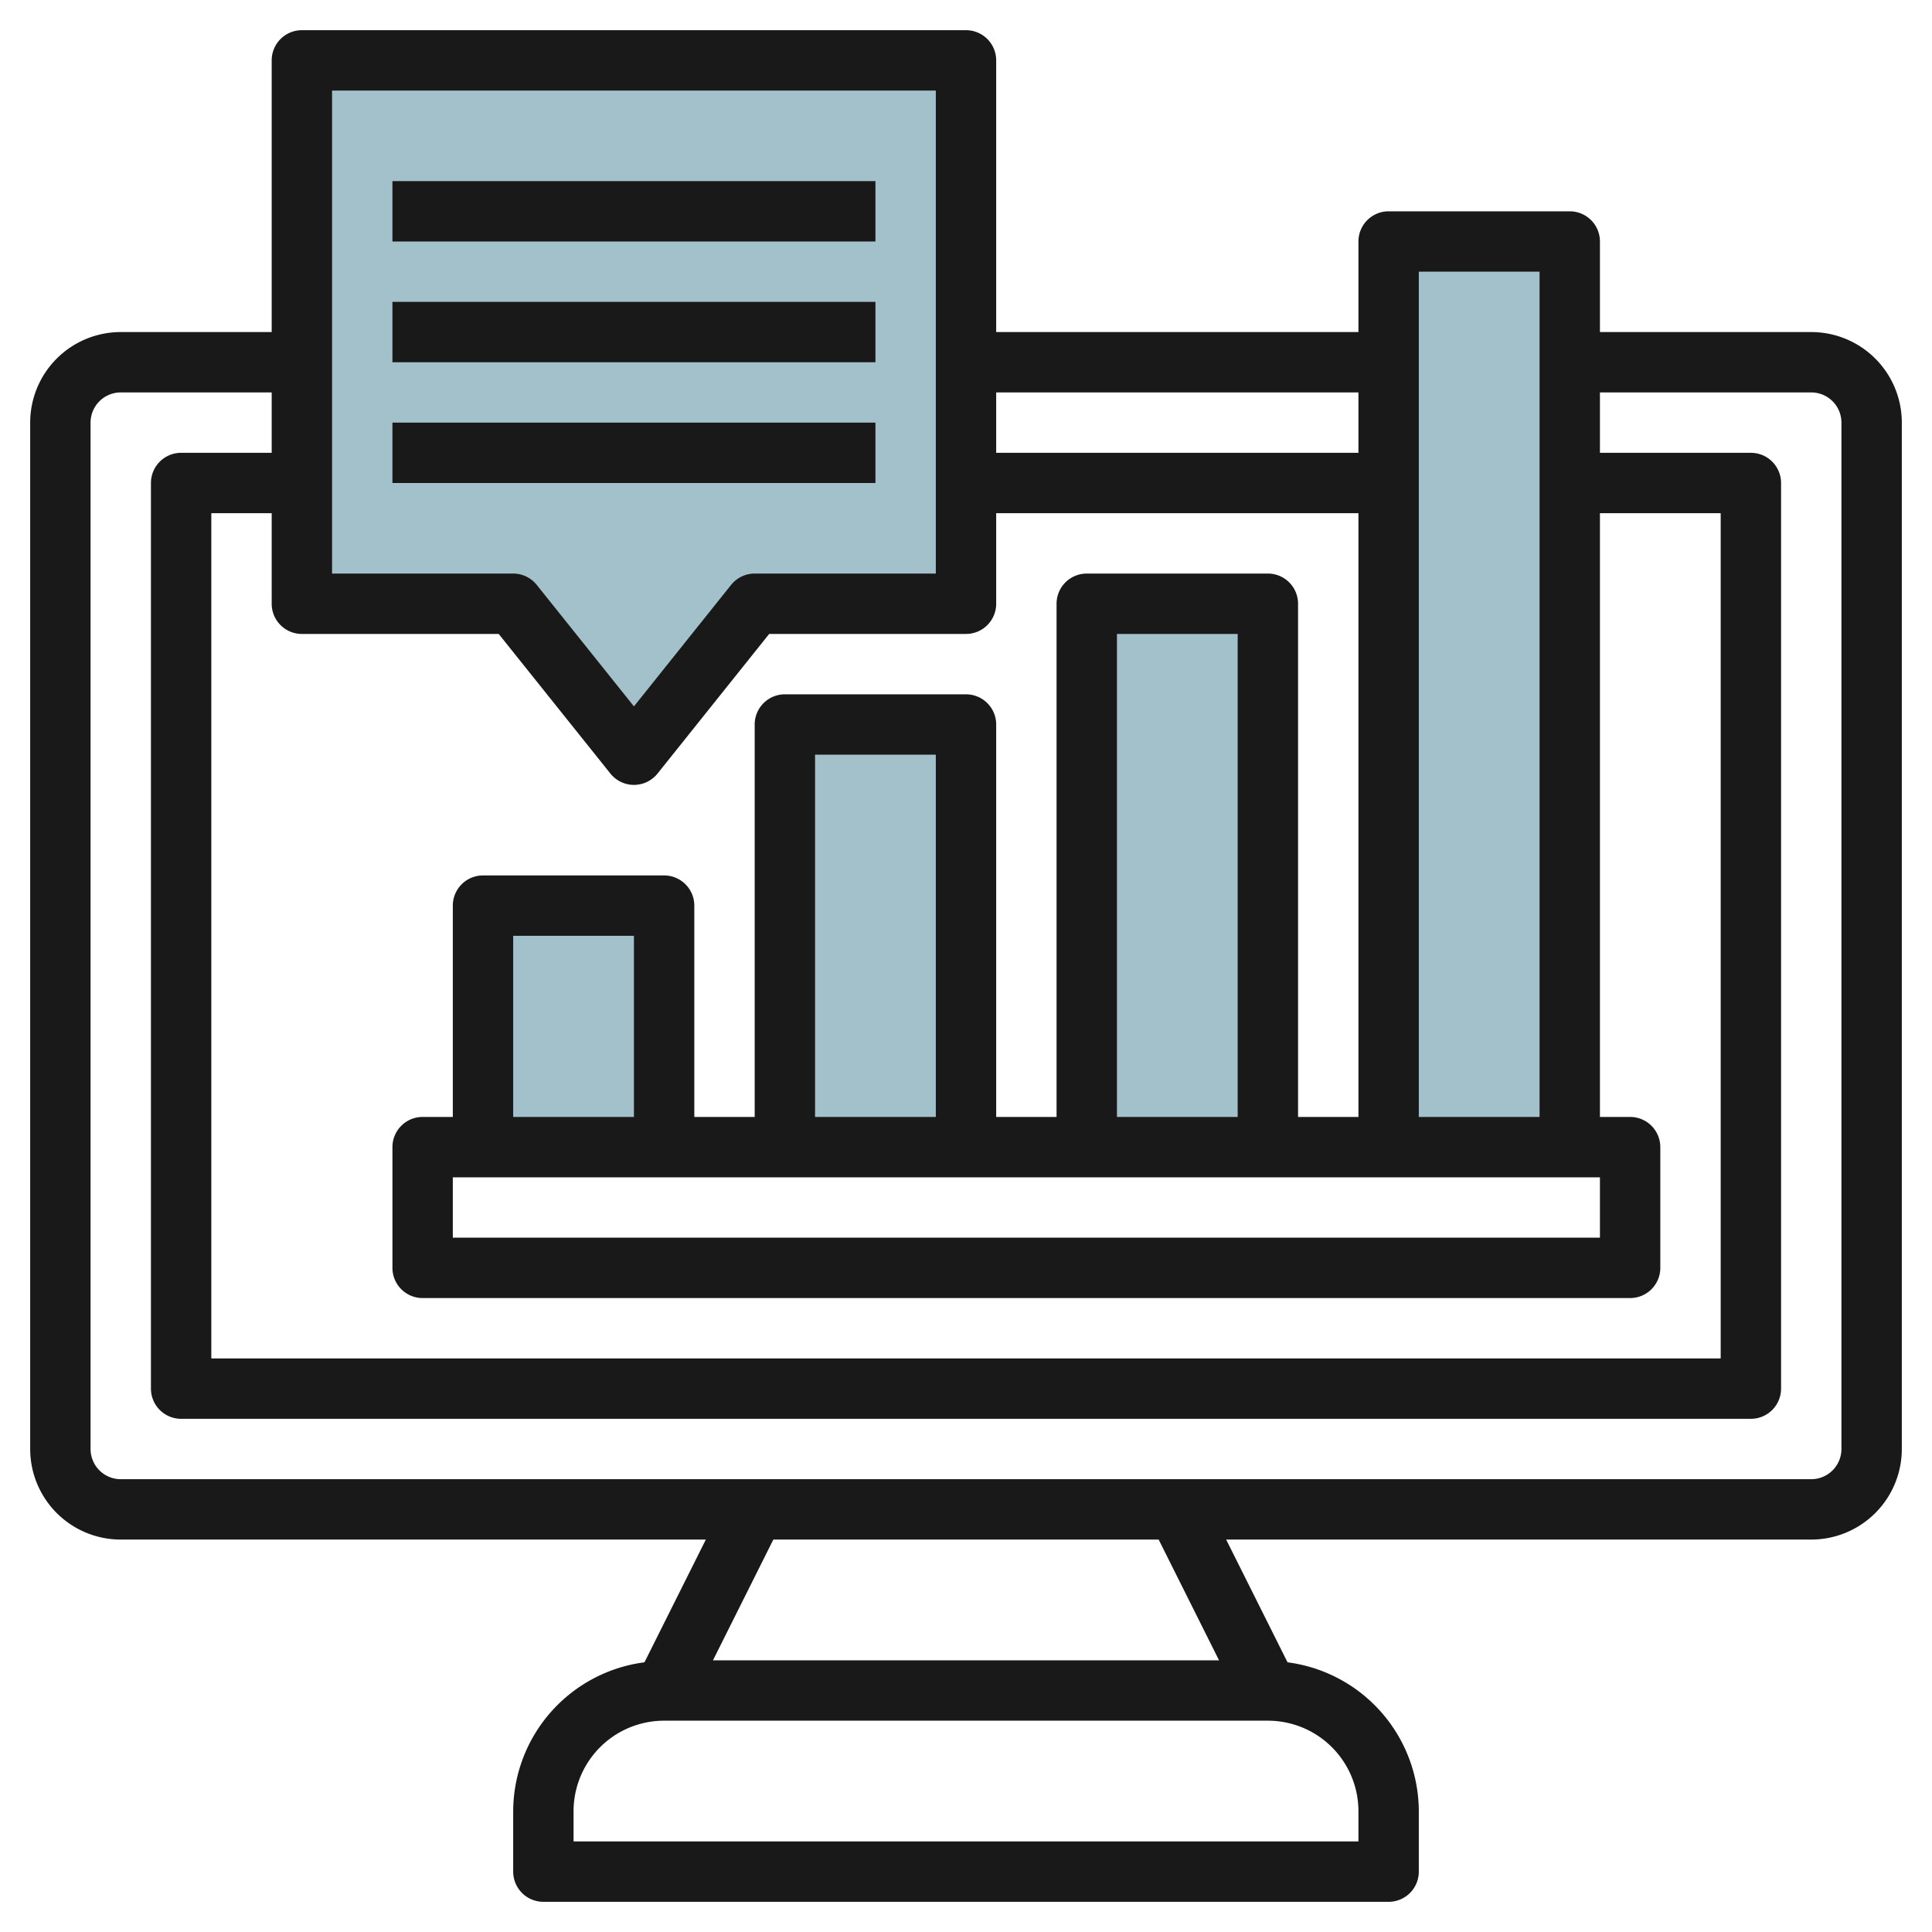 <svg id="Layer_3" height="512" viewBox="0 0 64 64" width="512" xmlns="http://www.w3.org/2000/svg" data-name="Layer 3"><g fill="#a3c1ca"><path d="m25 20-4 5-4-5h-7v-18h22v18z"/><path d="m52 38v-30h-6v30"/><path d="m42 38v-18h-6v18"/><path d="m32 38v-14h-6v14"/><path d="m22 38v-8h-6v8"/></g><path d="m60 11h-7v-3a1 1 0 0 0 -1-1h-6a1 1 0 0 0 -1 1v3h-12v-9a1 1 0 0 0 -1-1h-22a1 1 0 0 0 -1 1v9h-5a3 3 0 0 0 -3 3v34a3 3 0 0 0 3 3h19.382l-2.033 4.066a4.991 4.991 0 0 0 -4.349 4.934v2a1 1 0 0 0 1 1h28a1 1 0 0 0 1-1v-2a4.991 4.991 0 0 0 -4.349-4.934l-2.033-4.066h19.382a3 3 0 0 0 3-3v-34a3 3 0 0 0 -3-3zm-39 26h-4v-6h4zm32 2v2h-38v-2zm-22-2h-4v-12h4zm10 0h-4v-16h4zm10-28v28h-4v-28zm-6 4v2h-12v-2zm-34-10h20v16h-6a1 1 0 0 0 -.781.375l-3.219 4.025-3.219-4.024a1 1 0 0 0 -.781-.376h-6zm5.52 18 3.7 4.625a1 1 0 0 0 1.562 0l3.698-4.625h6.52a1 1 0 0 0 1-1v-3h12v20h-2v-17a1 1 0 0 0 -1-1h-6a1 1 0 0 0 -1 1v17h-2v-13a1 1 0 0 0 -1-1h-6a1 1 0 0 0 -1 1v13h-2v-7a1 1 0 0 0 -1-1h-6a1 1 0 0 0 -1 1v7h-1a1 1 0 0 0 -1 1v4a1 1 0 0 0 1 1h40a1 1 0 0 0 1-1v-4a1 1 0 0 0 -1-1h-1v-20h4v28h-50v-28h2v3a1 1 0 0 0 1 1zm28.48 39v1h-26v-1a3 3 0 0 1 3-3h20a3 3 0 0 1 3 3zm-4.618-5h-16.764l2-4h12.764zm20.618-7a1 1 0 0 1 -1 1h-56a1 1 0 0 1 -1-1v-34a1 1 0 0 1 1-1h5v2h-3a1 1 0 0 0 -1 1v30a1 1 0 0 0 1 1h52a1 1 0 0 0 1-1v-30a1 1 0 0 0 -1-1h-5v-2h7a1 1 0 0 1 1 1z" fill="#191919"/><path d="m13 6h16v2h-16z" fill="#191919"/><path d="m13 10h16v2h-16z" fill="#191919"/><path d="m13 14h16v2h-16z" fill="#191919"/></svg>
